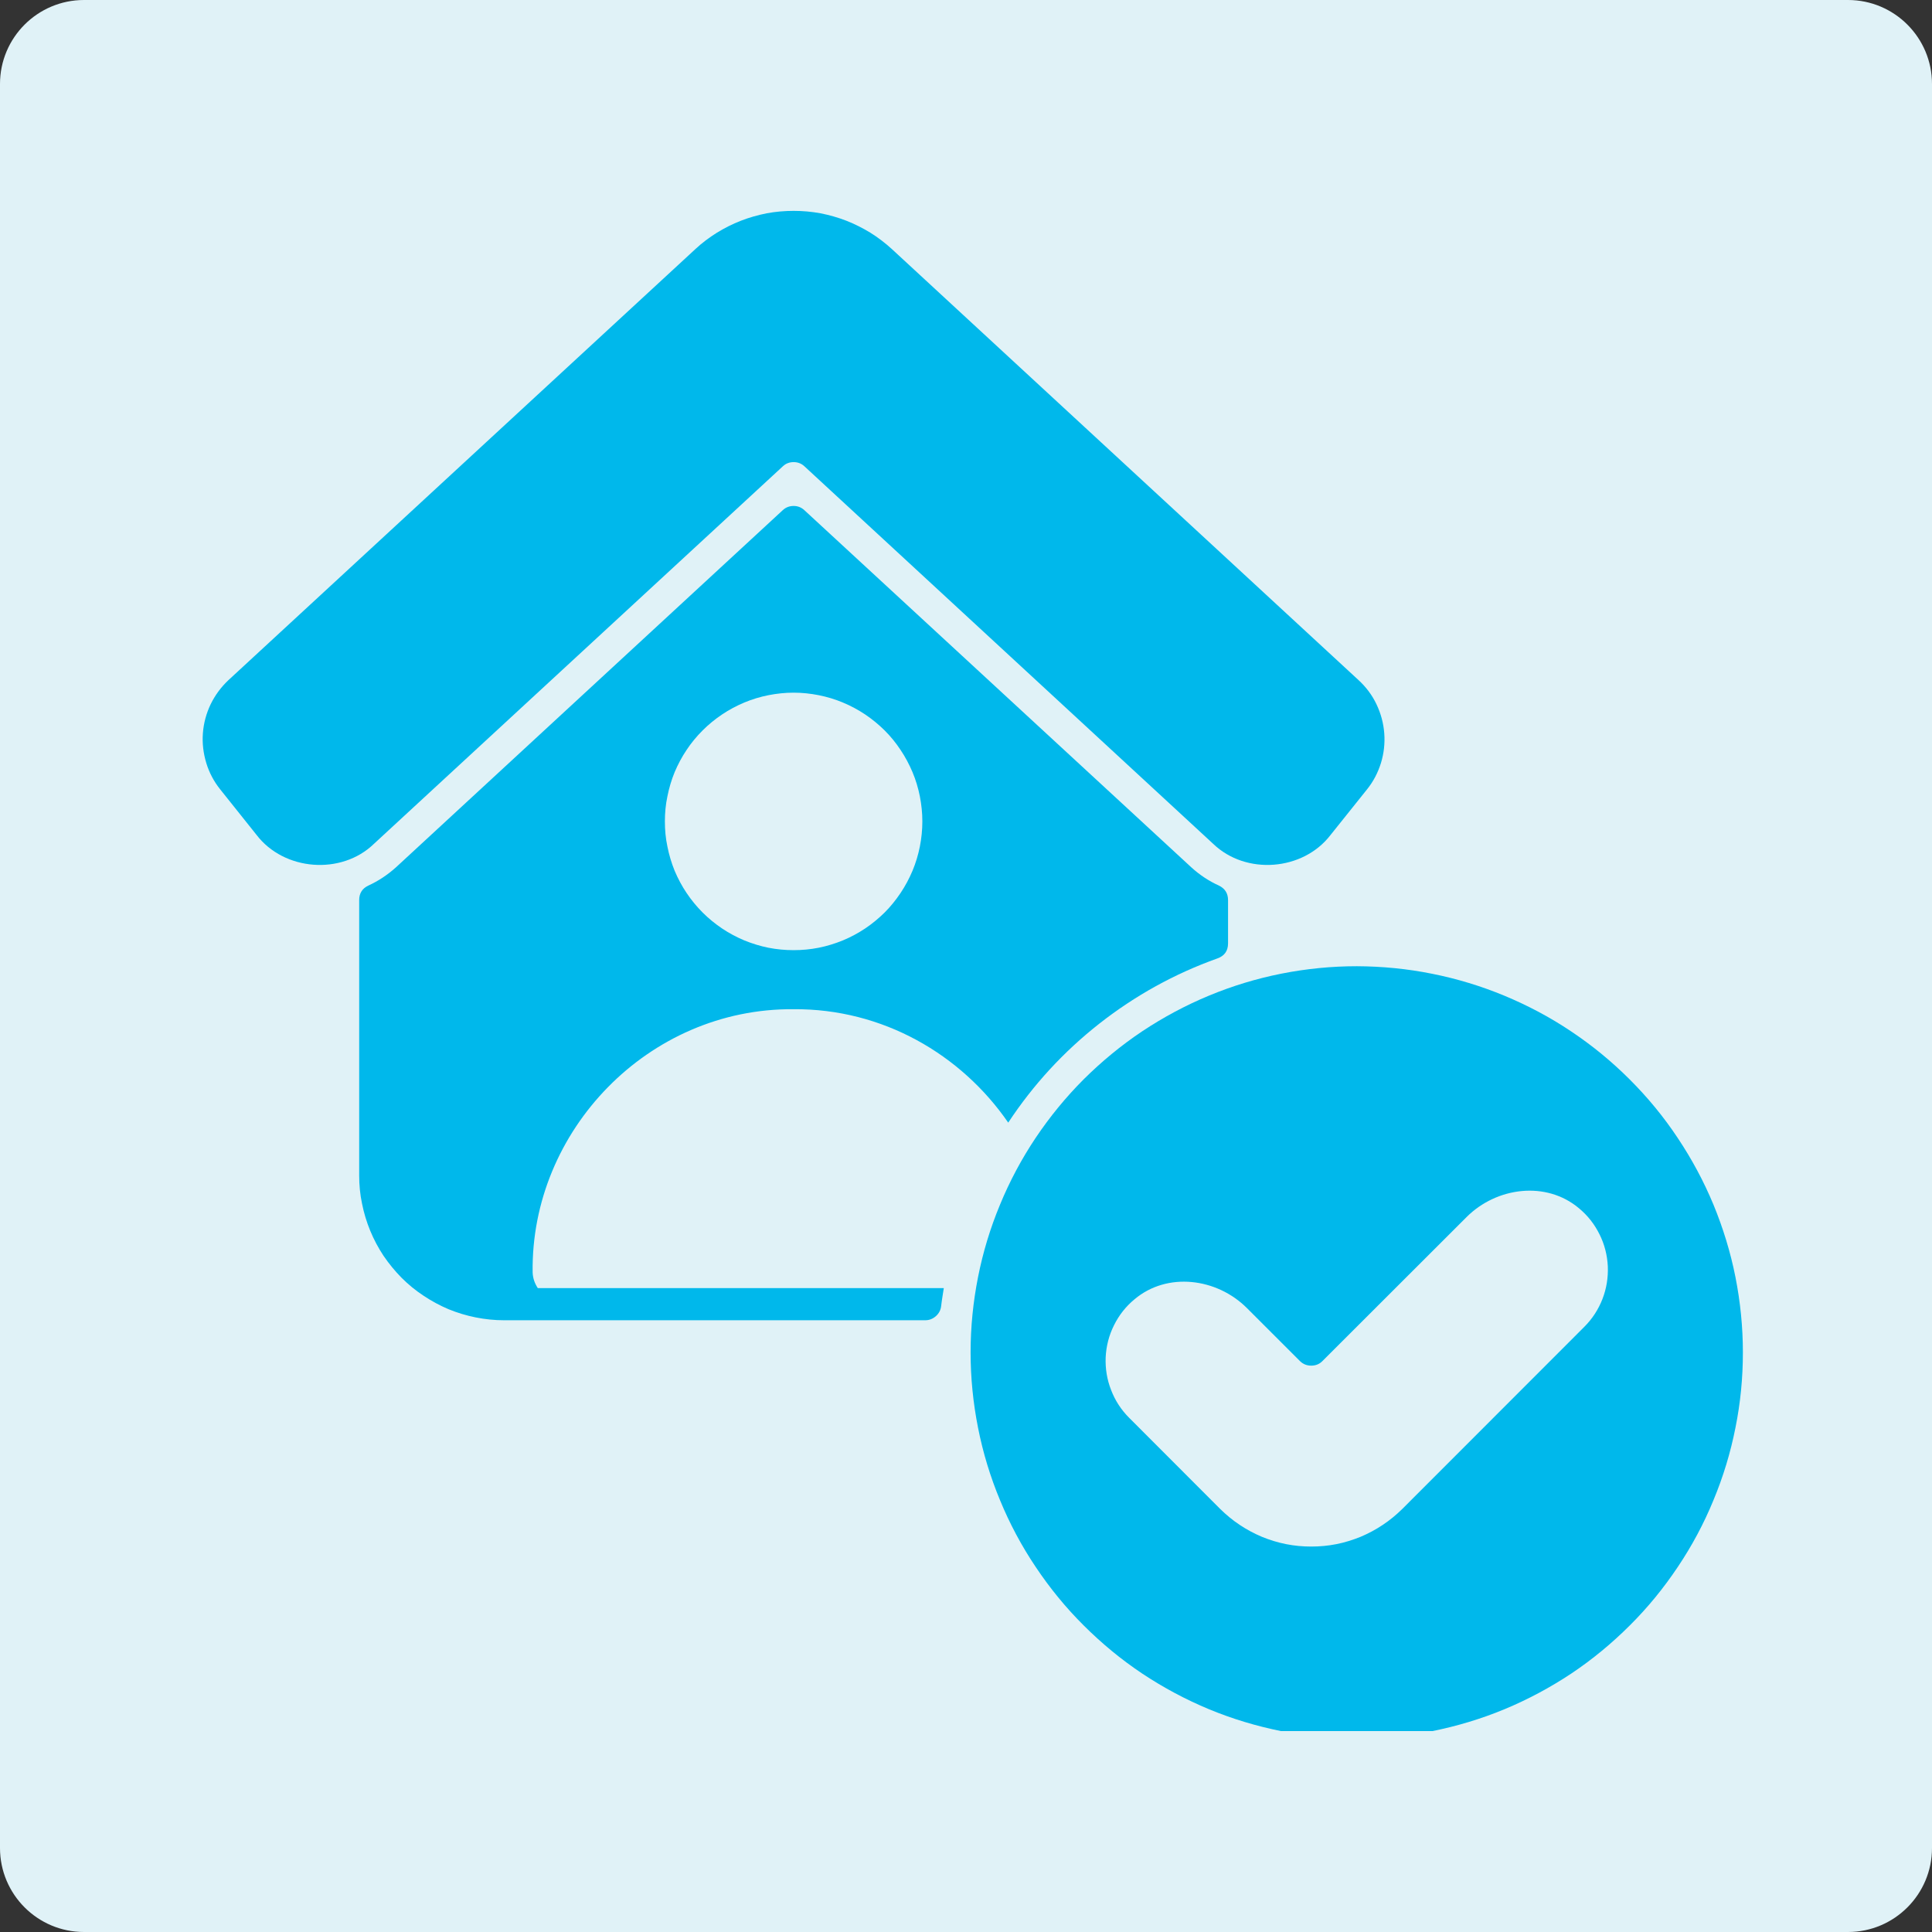 <svg xmlns="http://www.w3.org/2000/svg" xmlns:xlink="http://www.w3.org/1999/xlink" width="92" zoomAndPan="magnify" viewBox="0 0 69 69" height="92" preserveAspectRatio="xMidYMid meet" version="1.0"><rect x="0" y="0" width="69" height="69" fill="#333333" stroke="none"/><defs><clipPath id="c8c2bbc468"><path d="M 3 0 L 66 0 C 67.656 0 69 1.344 69 3 L 69 66 C 69 67.656 67.656 69 66 69 L 3 69 C 1.344 69 0 67.656 0 66 L 0 3 C 0 1.344 1.344 0 3 0 Z M 3 0 " clip-rule="nonzero"/></clipPath><clipPath id="96ad4aae93"><path d="M 7 7.074 L 50 7.074 L 50 31 L 7 31 Z M 7 7.074 " clip-rule="nonzero"/></clipPath><clipPath id="72ae969af2"><path d="M 34 34 L 62.398 34 L 62.398 61.824 L 34 61.824 Z M 34 34 " clip-rule="nonzero"/></clipPath></defs><g clip-path="url(#c8c2bbc468)"><rect x="-6.9" width="82.8" fill="#e0f2f7" y="-6.9" height="82.8" fill-opacity="1"/></g><g clip-path="url(#96ad4aae93)"><path fill="#00b8eb" d="M 27.965 16.648 C 28.07 16.551 28.199 16.504 28.344 16.504 C 28.488 16.504 28.617 16.551 28.723 16.648 L 43.328 30.137 C 44.496 31.262 46.535 31.105 47.52 29.82 L 48.82 28.195 C 49.047 27.914 49.211 27.598 49.32 27.25 C 49.426 26.902 49.465 26.547 49.438 26.188 C 49.41 25.824 49.316 25.48 49.16 25.152 C 49.004 24.824 48.789 24.539 48.523 24.293 L 31.852 8.895 C 31.613 8.676 31.359 8.484 31.086 8.312 C 30.812 8.145 30.523 8 30.227 7.883 C 29.926 7.766 29.617 7.68 29.301 7.617 C 28.984 7.559 28.664 7.531 28.344 7.531 C 28.02 7.531 27.703 7.559 27.387 7.617 C 27.07 7.68 26.762 7.766 26.461 7.883 C 26.16 8 25.875 8.145 25.602 8.312 C 25.328 8.484 25.07 8.676 24.836 8.895 L 8.16 24.289 C 7.895 24.539 7.684 24.824 7.523 25.152 C 7.367 25.48 7.273 25.824 7.246 26.188 C 7.219 26.547 7.262 26.902 7.367 27.25 C 7.473 27.598 7.641 27.914 7.867 28.195 L 9.164 29.82 C 10.148 31.105 12.195 31.262 13.355 30.137 Z M 27.965 16.648 " fill-opacity="1" fill-rule="nonzero"/></g><g clip-path="url(#72ae969af2)"><path fill="#00b8eb" d="M 48.457 34.508 C 47.551 34.508 46.652 34.598 45.766 34.773 C 44.875 34.949 44.016 35.211 43.176 35.559 C 42.34 35.906 41.547 36.332 40.793 36.832 C 40.039 37.336 39.344 37.91 38.703 38.547 C 38.062 39.188 37.492 39.887 36.988 40.637 C 36.484 41.391 36.059 42.188 35.715 43.023 C 35.367 43.859 35.105 44.723 34.93 45.609 C 34.754 46.5 34.664 47.395 34.664 48.301 C 34.664 49.207 34.754 50.102 34.93 50.992 C 35.105 51.879 35.367 52.742 35.715 53.578 C 36.059 54.414 36.484 55.211 36.988 55.961 C 37.492 56.715 38.062 57.414 38.703 58.051 C 39.344 58.691 40.039 59.266 40.793 59.77 C 41.547 60.27 42.34 60.695 43.176 61.043 C 44.016 61.391 44.875 61.648 45.766 61.828 C 46.652 62.004 47.551 62.094 48.457 62.094 C 49.359 62.094 50.258 62.004 51.145 61.828 C 52.035 61.648 52.895 61.391 53.734 61.043 C 54.57 60.695 55.363 60.27 56.117 59.77 C 56.871 59.266 57.566 58.691 58.207 58.051 C 58.848 57.414 59.418 56.715 59.922 55.961 C 60.426 55.211 60.852 54.414 61.195 53.578 C 61.543 52.742 61.805 51.879 61.98 50.992 C 62.16 50.102 62.246 49.207 62.246 48.301 C 62.246 47.395 62.156 46.5 61.98 45.609 C 61.805 44.723 61.539 43.859 61.195 43.023 C 60.848 42.188 60.422 41.395 59.918 40.641 C 59.418 39.887 58.844 39.191 58.203 38.551 C 57.562 37.91 56.867 37.34 56.113 36.836 C 55.363 36.332 54.566 35.91 53.73 35.562 C 52.895 35.215 52.031 34.953 51.145 34.777 C 50.258 34.598 49.359 34.512 48.457 34.508 Z M 56.582 47.387 L 50.082 53.891 C 49.867 54.102 49.637 54.293 49.383 54.461 C 49.133 54.629 48.867 54.77 48.59 54.887 C 48.309 55 48.023 55.09 47.727 55.148 C 47.43 55.207 47.133 55.234 46.828 55.234 C 46.527 55.234 46.23 55.207 45.934 55.148 C 45.637 55.09 45.348 55 45.07 54.887 C 44.793 54.77 44.527 54.629 44.277 54.461 C 44.023 54.293 43.793 54.102 43.578 53.891 L 40.328 50.637 C 40.043 50.352 39.828 50.023 39.684 49.648 C 39.535 49.27 39.473 48.883 39.488 48.477 C 39.508 48.074 39.605 47.691 39.785 47.332 C 39.965 46.969 40.207 46.66 40.52 46.402 C 41.688 45.418 43.457 45.641 44.535 46.719 L 46.422 48.605 C 46.535 48.719 46.672 48.773 46.828 48.773 C 46.988 48.773 47.125 48.719 47.234 48.605 L 52.375 43.469 C 53.453 42.391 55.223 42.168 56.391 43.152 C 56.703 43.41 56.945 43.719 57.125 44.082 C 57.305 44.441 57.402 44.824 57.422 45.227 C 57.438 45.629 57.375 46.02 57.23 46.395 C 57.082 46.773 56.867 47.102 56.582 47.387 Z M 56.582 47.387 " fill-opacity="1" fill-rule="nonzero"/></g><path fill="#00b8eb" d="M 28.344 36.043 C 31.523 36.02 34.328 37.656 36.008 40.094 C 36.902 38.738 37.988 37.559 39.266 36.555 C 40.543 35.555 41.945 34.777 43.477 34.23 C 43.73 34.141 43.859 33.961 43.859 33.691 L 43.859 32.148 C 43.859 31.906 43.75 31.734 43.535 31.629 C 43.172 31.465 42.844 31.246 42.551 30.98 L 28.73 18.223 C 28.621 18.121 28.492 18.07 28.344 18.07 C 28.191 18.07 28.062 18.121 27.953 18.223 L 14.137 30.98 C 13.84 31.246 13.512 31.465 13.152 31.629 C 12.934 31.734 12.828 31.906 12.828 32.148 L 12.828 41.98 C 12.828 42.32 12.859 42.656 12.93 42.988 C 12.996 43.32 13.094 43.645 13.223 43.957 C 13.352 44.27 13.512 44.57 13.699 44.852 C 13.891 45.133 14.105 45.395 14.344 45.637 C 14.582 45.875 14.844 46.09 15.129 46.277 C 15.41 46.465 15.707 46.625 16.02 46.758 C 16.336 46.887 16.656 46.984 16.992 47.051 C 17.324 47.117 17.66 47.152 18 47.152 L 33.043 47.152 C 33.188 47.152 33.316 47.102 33.426 47.004 C 33.535 46.906 33.598 46.785 33.613 46.641 C 33.637 46.426 33.676 46.215 33.707 46.004 L 19.207 46.004 C 19.094 45.832 19.031 45.648 19.023 45.445 C 18.949 40.387 23.152 36 28.344 36.043 Z M 28.344 24.738 C 28.645 24.738 28.945 24.77 29.238 24.828 C 29.535 24.887 29.824 24.973 30.102 25.09 C 30.383 25.207 30.645 25.348 30.898 25.516 C 31.148 25.684 31.379 25.875 31.594 26.086 C 31.809 26.301 31.996 26.531 32.164 26.785 C 32.332 27.035 32.473 27.301 32.59 27.578 C 32.707 27.855 32.793 28.145 32.852 28.441 C 32.91 28.738 32.941 29.035 32.941 29.336 C 32.941 29.641 32.91 29.938 32.852 30.234 C 32.793 30.531 32.707 30.816 32.59 31.098 C 32.473 31.375 32.332 31.641 32.164 31.891 C 31.996 32.141 31.809 32.375 31.594 32.59 C 31.379 32.801 31.148 32.992 30.898 33.16 C 30.645 33.328 30.383 33.469 30.102 33.586 C 29.824 33.699 29.535 33.789 29.238 33.848 C 28.945 33.906 28.645 33.934 28.344 33.934 C 28.039 33.934 27.742 33.906 27.445 33.848 C 27.148 33.789 26.863 33.699 26.582 33.586 C 26.305 33.469 26.039 33.328 25.789 33.16 C 25.539 32.992 25.305 32.801 25.094 32.59 C 24.879 32.375 24.688 32.141 24.52 31.891 C 24.352 31.641 24.211 31.375 24.094 31.098 C 23.98 30.816 23.895 30.531 23.836 30.234 C 23.773 29.938 23.746 29.641 23.746 29.336 C 23.746 29.035 23.773 28.738 23.836 28.441 C 23.895 28.145 23.98 27.855 24.094 27.578 C 24.211 27.301 24.352 27.035 24.52 26.785 C 24.688 26.531 24.879 26.301 25.094 26.086 C 25.305 25.875 25.539 25.684 25.789 25.516 C 26.039 25.348 26.305 25.207 26.582 25.09 C 26.863 24.973 27.148 24.887 27.445 24.828 C 27.742 24.77 28.039 24.738 28.344 24.738 Z M 28.344 24.738 " fill-opacity="1" fill-rule="nonzero"/></svg>